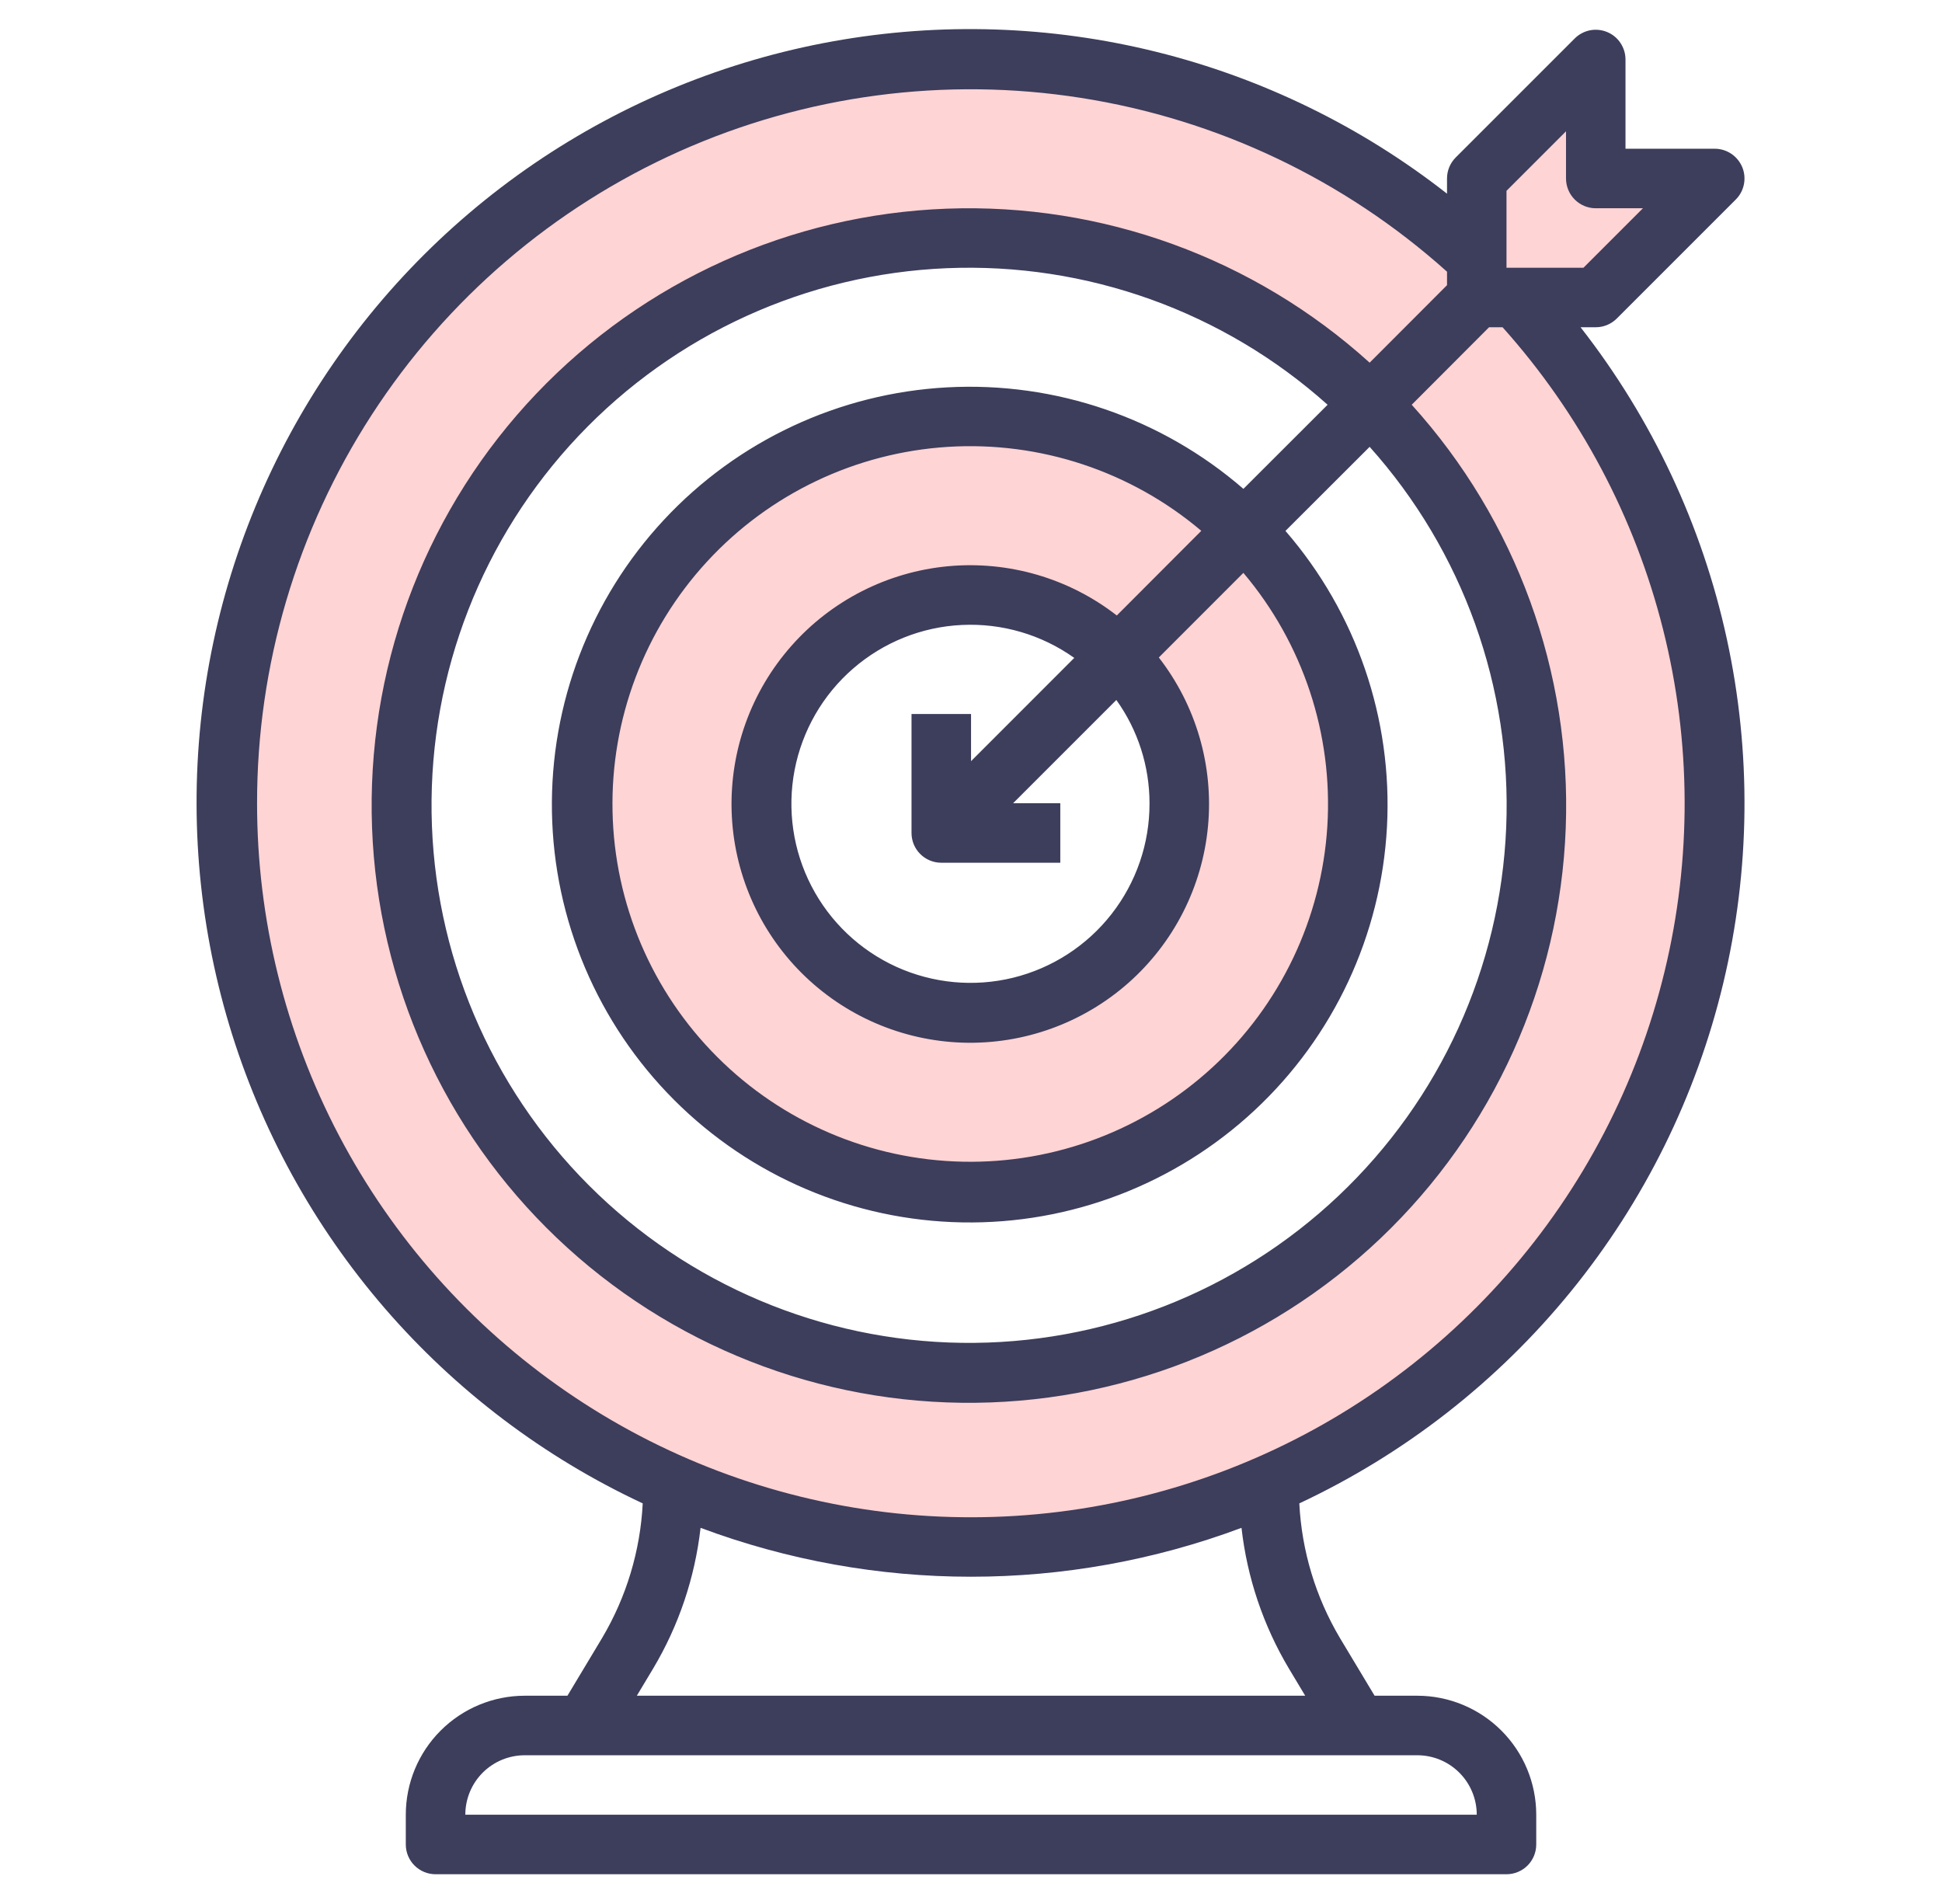 <svg width="51" height="50" viewBox="0 0 51 50" fill="none" xmlns="http://www.w3.org/2000/svg">
<path d="M38.781 7.812V6.773C35.032 3.299 30.069 1.435 24.96 1.581C19.85 1.728 15.003 3.873 11.458 7.556C7.914 11.239 5.957 16.166 6.007 21.277C6.057 26.388 8.11 31.275 11.726 34.888C15.342 38.501 20.231 40.551 25.342 40.597C30.453 40.644 35.378 38.682 39.059 35.136C42.739 31.589 44.881 26.739 45.023 21.63C45.166 16.52 43.298 11.559 39.821 7.812H38.781ZM25.5 35.938C22.564 35.938 19.694 35.067 17.253 33.436C14.812 31.805 12.909 29.486 11.786 26.774C10.662 24.062 10.368 21.077 10.941 18.198C11.514 15.318 12.928 12.674 15.004 10.598C17.079 8.522 19.724 7.108 22.604 6.535C25.483 5.962 28.468 6.256 31.18 7.38C33.892 8.503 36.211 10.406 37.842 12.847C39.473 15.288 40.343 18.158 40.343 21.094C40.343 25.03 38.779 28.806 35.996 31.59C33.212 34.374 29.436 35.938 25.5 35.938Z" fill="#FFD4D4"/>
<path d="M25.5 10.938C23.491 10.938 21.528 11.533 19.858 12.649C18.187 13.765 16.886 15.351 16.117 17.207C15.348 19.063 15.147 21.105 15.539 23.075C15.931 25.045 16.898 26.855 18.319 28.275C19.739 29.696 21.549 30.663 23.519 31.055C25.489 31.447 27.531 31.246 29.387 30.477C31.242 29.708 32.829 28.406 33.945 26.736C35.061 25.066 35.656 23.102 35.656 21.094C35.656 18.4 34.586 15.817 32.682 13.912C30.777 12.008 28.194 10.938 25.5 10.938ZM25.5 26.562C24.418 26.562 23.361 26.242 22.462 25.641C21.562 25.04 20.861 24.186 20.448 23.186C20.034 22.187 19.925 21.088 20.136 20.027C20.347 18.966 20.868 17.992 21.633 17.227C22.398 16.462 23.372 15.941 24.433 15.73C25.494 15.519 26.593 15.627 27.593 16.041C28.592 16.455 29.446 17.156 30.047 18.055C30.648 18.955 30.969 20.012 30.969 21.094C30.969 22.544 30.393 23.935 29.367 24.961C28.341 25.986 26.95 26.562 25.5 26.562Z" fill="#FFD4D4"/>
<path d="M39.82 7.812H41.906L45.031 4.688H41.906V1.562L38.781 4.688V6.773L39.82 7.812Z" fill="#FFD4D4"/>
<path d="M37.219 44.531H36.099L35.188 43.014C34.551 41.94 34.185 40.727 34.122 39.48C36.885 38.186 39.322 36.285 41.249 33.92C43.177 31.554 44.547 28.785 45.256 25.817C45.966 22.849 45.998 19.759 45.349 16.777C44.7 13.795 43.387 10.998 41.508 8.594H41.907C42.114 8.594 42.313 8.511 42.459 8.365L45.584 5.24C45.694 5.131 45.768 4.991 45.798 4.84C45.828 4.688 45.813 4.531 45.754 4.389C45.694 4.246 45.594 4.124 45.466 4.038C45.337 3.952 45.187 3.906 45.032 3.906H42.688V1.562C42.688 1.408 42.642 1.257 42.556 1.129C42.471 1 42.349 0.9 42.206 0.841C42.063 0.782 41.906 0.766 41.755 0.796C41.603 0.827 41.464 0.901 41.355 1.01L38.23 4.135C38.083 4.282 38.001 4.48 38.001 4.687V5.086C35.748 3.321 33.147 2.052 30.369 1.362C27.591 0.673 24.699 0.578 21.882 1.084C19.065 1.59 16.387 2.686 14.023 4.299C11.659 5.913 9.663 8.008 8.165 10.447C6.668 12.886 5.702 15.614 5.332 18.452C4.963 21.29 5.197 24.174 6.019 26.915C6.842 29.656 8.235 32.193 10.106 34.358C11.978 36.524 14.286 38.269 16.879 39.48C16.816 40.727 16.45 41.94 15.813 43.014L14.902 44.531H13.782C12.953 44.531 12.158 44.861 11.572 45.447C10.986 46.033 10.657 46.827 10.657 47.656V48.438C10.657 48.645 10.739 48.843 10.886 48.99C11.032 49.136 11.231 49.219 11.438 49.219H39.563C39.77 49.219 39.969 49.136 40.116 48.99C40.262 48.843 40.344 48.645 40.344 48.438V47.656C40.344 46.827 40.015 46.033 39.429 45.447C38.843 44.861 38.048 44.531 37.219 44.531ZM39.563 5.011L41.126 3.448V4.687C41.126 4.895 41.208 5.093 41.355 5.24C41.501 5.386 41.7 5.469 41.907 5.469H43.146L41.584 7.031H39.563V5.011ZM6.751 21.094C6.748 17.473 7.795 13.929 9.764 10.891C11.733 7.853 14.54 5.45 17.846 3.973C21.152 2.497 24.814 2.009 28.391 2.571C31.968 3.132 35.306 4.717 38.001 7.135V7.489L35.969 9.524C32.935 6.778 28.948 5.327 24.858 5.48C20.769 5.633 16.901 7.378 14.081 10.342C11.26 13.307 9.71 17.257 9.761 21.349C9.812 25.441 11.46 29.351 14.353 32.245C17.247 35.139 21.157 36.787 25.249 36.838C29.341 36.889 33.291 35.339 36.256 32.518C39.221 29.697 40.966 25.829 41.119 21.74C41.272 17.65 39.82 13.663 37.074 10.629L39.105 8.594H39.46C41.488 10.858 42.934 13.581 43.675 16.529C44.417 19.476 44.43 22.56 43.714 25.513C42.999 28.467 41.575 31.203 39.567 33.484C37.559 35.766 35.027 37.525 32.188 38.61C29.349 39.695 26.288 40.073 23.27 39.712C20.253 39.351 17.368 38.262 14.865 36.538C12.361 34.815 10.315 32.508 8.901 29.817C7.488 27.127 6.75 24.133 6.751 21.094ZM30.188 21.094C30.192 22.149 29.84 23.174 29.19 24.005C28.541 24.836 27.63 25.424 26.606 25.676C25.581 25.927 24.502 25.826 23.541 25.39C22.581 24.954 21.795 24.207 21.31 23.27C20.825 22.334 20.669 21.261 20.867 20.225C21.066 19.189 21.606 18.249 22.403 17.558C23.2 16.866 24.206 16.462 25.259 16.412C26.313 16.361 27.353 16.666 28.212 17.277L25.501 19.989V18.75H23.938V21.875C23.938 22.082 24.02 22.281 24.167 22.427C24.314 22.574 24.512 22.656 24.72 22.656H27.845V21.094H26.605L29.317 18.382C29.884 19.173 30.188 20.121 30.188 21.094ZM29.329 16.163C28.069 15.184 26.484 14.722 24.895 14.87C23.307 15.02 21.835 15.768 20.78 16.965C19.724 18.161 19.164 19.714 19.214 21.309C19.264 22.903 19.919 24.419 21.047 25.547C22.175 26.675 23.691 27.331 25.286 27.381C26.88 27.43 28.434 26.87 29.63 25.815C30.826 24.759 31.575 23.287 31.724 21.699C31.873 20.111 31.411 18.525 30.432 17.266L32.653 15.044C34.219 16.895 35.009 19.28 34.858 21.699C34.706 24.119 33.626 26.387 31.842 28.028C30.058 29.669 27.708 30.558 25.284 30.507C22.86 30.457 20.55 29.471 18.836 27.757C17.121 26.043 16.136 23.733 16.086 21.309C16.035 18.885 16.924 16.535 18.565 14.751C20.206 12.967 22.474 11.887 24.893 11.735C27.313 11.584 29.698 12.374 31.548 13.94L29.329 16.163ZM32.654 12.838C30.506 10.976 27.719 10.02 24.88 10.172C22.042 10.324 19.373 11.571 17.436 13.651C15.498 15.732 14.444 18.483 14.495 21.325C14.545 24.167 15.697 26.879 17.707 28.889C19.717 30.899 22.429 32.051 25.271 32.101C28.113 32.152 30.864 31.098 32.945 29.16C35.025 27.223 36.272 24.554 36.424 21.716C36.576 18.877 35.62 16.09 33.758 13.942L35.969 11.734C38.421 14.473 39.708 18.061 39.555 21.734C39.403 25.408 37.823 28.876 35.152 31.403C32.482 33.93 28.931 35.315 25.255 35.264C21.579 35.213 18.067 33.73 15.468 31.131C12.868 28.531 11.385 25.02 11.334 21.344C11.283 17.668 12.668 14.117 15.195 11.446C17.722 8.775 21.191 7.196 24.864 7.043C28.537 6.891 32.125 8.177 34.865 10.629L32.654 12.838ZM17.152 43.818C17.826 42.689 18.25 41.428 18.398 40.122C22.978 41.834 28.023 41.834 32.604 40.122C32.751 41.428 33.176 42.689 33.849 43.818L34.277 44.531H16.724L17.152 43.818ZM12.22 47.656C12.22 47.242 12.384 46.844 12.677 46.551C12.97 46.258 13.368 46.094 13.782 46.094H37.219C37.634 46.094 38.031 46.258 38.324 46.551C38.617 46.844 38.782 47.242 38.782 47.656H12.22Z" fill="#3D3D5C"/>
</svg>
